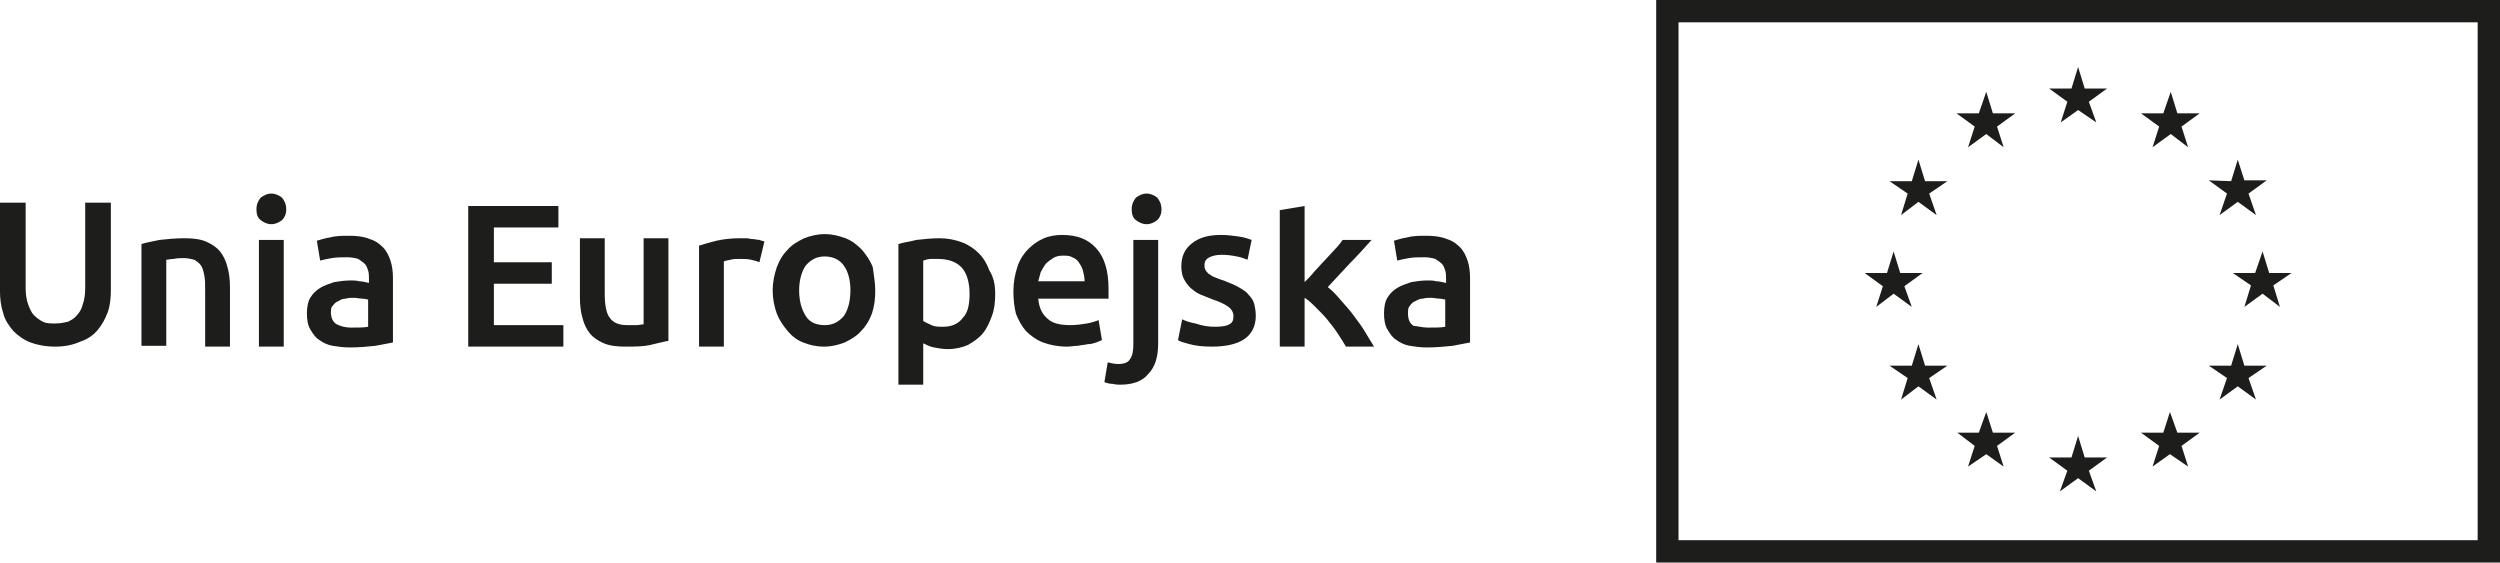 <?xml version="1.0" encoding="utf-8"?>
<!-- Generator: Adobe Illustrator 28.0.0, SVG Export Plug-In . SVG Version: 6.00 Build 0)  -->
<svg version="1.1" id="Layer_1" xmlns="http://www.w3.org/2000/svg" xmlns:xlink="http://www.w3.org/1999/xlink" x="0px" y="0px"
	 viewBox="0 0 302.2 68" style="enable-background:new 0 0 302.2 68;" xml:space="preserve">
<style type="text/css">
	.st0{fill:#1D1D1B;}
</style>
<g>
	<path id="XMLID_00000179609013450329172330000014301326261671511433_" class="st0" d="M299.5,2.7v62.6h-96.6V2.7H299.5 M302.2,0
		h-102v68h102V0L302.2,0z"/>
	<polygon id="XMLID_00000155126005657484288650000012105571288083055513_" class="st0" points="249.1,14.8 251.2,13.3 253.4,14.8 
		252.5,12.3 254.7,10.7 252,10.7 251.2,8.1 250.4,10.7 247.7,10.7 249.9,12.3 	"/>
	<polygon id="XMLID_00000023277768711542661630000005010078535278927239_" class="st0" points="237.9,17.8 240.1,16.2 242.2,17.8 
		241.4,15.3 243.6,13.7 240.9,13.7 240.1,11.1 239.2,13.7 236.5,13.7 238.7,15.3 	"/>
	<polygon id="XMLID_00000056386630129182742840000011917505950771654281_" class="st0" points="231.9,19.3 231.1,21.9 228.4,21.9 
		230.6,23.4 229.8,26 231.9,24.4 234.1,26 233.2,23.4 235.4,21.9 232.7,21.9 	"/>
	<polygon id="XMLID_00000043423395374609171650000004348772671303498685_" class="st0" points="228.9,35.5 231.1,37.1 230.2,34.6 
		232.4,33 229.7,33 228.9,30.4 228.1,33 225.4,33 227.6,34.6 226.8,37.1 	"/>
	<polygon id="XMLID_00000058579726076848486810000002857905019347709086_" class="st0" points="232.7,44.2 231.9,41.6 231.1,44.2 
		228.4,44.2 230.6,45.7 229.8,48.3 231.9,46.7 234.1,48.3 233.2,45.7 235.4,44.2 	"/>
	<polygon id="XMLID_00000044136500587538312340000017097985287636722829_" class="st0" points="240.9,52.3 240.1,49.8 239.2,52.3 
		236.6,52.3 238.7,53.9 237.9,56.4 240.1,54.9 242.2,56.4 241.4,53.9 243.6,52.3 	"/>
	<polygon id="XMLID_00000106135182975415018820000001680915980634929557_" class="st0" points="252,55.3 251.2,52.7 250.4,55.3 
		247.7,55.3 249.9,56.9 249,59.4 251.2,57.8 253.4,59.4 252.5,56.9 254.7,55.3 	"/>
	<polygon id="XMLID_00000129190390440137717520000006702981794314233015_" class="st0" points="263.2,52.3 262.3,49.8 261.5,52.3 
		258.8,52.3 261,53.9 260.2,56.4 262.3,54.9 264.5,56.4 263.7,53.9 265.9,52.3 	"/>
	<polygon id="XMLID_00000142881354079525398640000016870199085690423736_" class="st0" points="271.3,44.2 270.5,41.6 269.7,44.2 
		267,44.2 269.2,45.7 268.3,48.3 270.5,46.7 272.7,48.3 271.8,45.7 274,44.2 	"/>
	<polygon id="XMLID_00000054972211677471736890000016636932950792556437_" class="st0" points="277,33 274.3,33 273.5,30.4 
		272.6,33 269.9,33 272.1,34.5 271.3,37.1 273.5,35.5 275.6,37.1 274.8,34.5 	"/>
	<polygon id="XMLID_00000126308549906001318220000017933539055827787395_" class="st0" points="268.3,26 270.5,24.4 272.7,26 
		271.8,23.4 274,21.8 271.3,21.8 270.5,19.3 269.7,21.9 267,21.8 269.2,23.4 	"/>
	<polygon id="XMLID_00000183945483641917229520000011143812934743406737_" class="st0" points="262.4,11.1 261.5,13.7 258.8,13.7 
		261,15.3 260.2,17.8 262.4,16.2 264.5,17.8 263.7,15.3 265.9,13.7 263.2,13.7 	"/>
	<g>
		<path class="st0" d="M6.7,41.9c-1.2,0-2.2-0.2-3-0.5c-0.8-0.3-1.5-0.8-2.1-1.4c-0.5-0.6-1-1.3-1.2-2.1C0.1,37,0,36.1,0,35.2V24.5
			h3.1v10.3c0,0.8,0.1,1.4,0.3,2c0.2,0.5,0.4,1,0.7,1.3c0.3,0.3,0.7,0.6,1.1,0.8c0.4,0.2,0.9,0.2,1.5,0.2s1-0.1,1.5-0.2
			c0.4-0.2,0.8-0.4,1.1-0.8c0.3-0.3,0.6-0.8,0.7-1.3c0.2-0.5,0.3-1.2,0.3-2V24.5h3.1v10.6c0,1-0.1,1.9-0.4,2.7
			c-0.3,0.8-0.7,1.5-1.2,2.1c-0.5,0.6-1.2,1.1-2.1,1.4C8.8,41.7,7.8,41.9,6.7,41.9z"/>
		<path class="st0" d="M17.1,29.5c0.6-0.2,1.3-0.3,2.2-0.5c0.9-0.1,1.9-0.2,3-0.2c1,0,1.9,0.1,2.6,0.4c0.7,0.3,1.3,0.7,1.7,1.2
			c0.4,0.5,0.7,1.1,0.9,1.9c0.2,0.7,0.3,1.5,0.3,2.4v7.2h-3v-6.8c0-0.7,0-1.3-0.1-1.8c-0.1-0.5-0.2-0.9-0.4-1.2
			c-0.2-0.3-0.5-0.5-0.8-0.7c-0.4-0.1-0.8-0.2-1.3-0.2c-0.4,0-0.8,0-1.2,0.1c-0.4,0-0.7,0.1-0.9,0.1v10.4h-3V29.5z"/>
		<path class="st0" d="M34.6,25.3c0,0.6-0.2,1-0.5,1.3c-0.4,0.3-0.8,0.5-1.3,0.5c-0.5,0-0.9-0.2-1.3-0.5c-0.4-0.3-0.5-0.8-0.5-1.3
			c0-0.6,0.2-1,0.5-1.4c0.4-0.3,0.8-0.5,1.3-0.5c0.5,0,0.9,0.2,1.3,0.5C34.4,24.3,34.6,24.7,34.6,25.3z M34.3,41.9h-3V29h3V41.9z"/>
		<path class="st0" d="M42.2,28.5c1,0,1.8,0.1,2.5,0.4c0.7,0.2,1.2,0.6,1.6,1c0.4,0.4,0.7,1,0.9,1.6c0.2,0.6,0.3,1.3,0.3,2.1v7.8
			c-0.5,0.1-1.1,0.2-2.1,0.4c-0.9,0.1-2,0.2-3.1,0.2c-0.8,0-1.5-0.1-2.1-0.2c-0.6-0.1-1.2-0.4-1.6-0.7c-0.5-0.3-0.8-0.8-1.1-1.3
			c-0.3-0.5-0.4-1.2-0.4-1.9c0-0.7,0.1-1.4,0.4-1.9c0.3-0.5,0.7-0.9,1.2-1.2c0.5-0.3,1.1-0.5,1.7-0.7c0.6-0.1,1.3-0.2,2-0.2
			c0.3,0,0.7,0,1,0.1c0.4,0,0.7,0.1,1.2,0.2v-0.5c0-0.3,0-0.7-0.1-1c-0.1-0.3-0.2-0.6-0.4-0.8c-0.2-0.2-0.5-0.4-0.8-0.6
			c-0.3-0.1-0.8-0.2-1.3-0.2c-0.7,0-1.3,0-1.9,0.1c-0.6,0.1-1,0.2-1.4,0.3l-0.4-2.4c0.4-0.1,0.9-0.3,1.6-0.4
			C40.6,28.5,41.4,28.5,42.2,28.5z M42.4,39.6c0.9,0,1.6,0,2.1-0.1v-3.3c-0.2,0-0.4-0.1-0.7-0.1c-0.3,0-0.7-0.1-1-0.1
			c-0.3,0-0.7,0-1,0.1c-0.3,0-0.6,0.1-0.9,0.3c-0.3,0.1-0.5,0.3-0.7,0.6C40.1,37,40,37.3,40,37.7c0,0.7,0.2,1.2,0.7,1.5
			C41.1,39.4,41.7,39.6,42.4,39.6z"/>
		<path class="st0" d="M56.6,41.9v-17h10.9v2.6h-7.8v4.2h7v2.6h-7v5h8.4v2.6H56.6z"/>
		<path class="st0" d="M80.8,41.2c-0.6,0.1-1.3,0.3-2.2,0.5c-0.9,0.2-1.9,0.2-3,0.2c-1,0-1.9-0.1-2.6-0.4c-0.7-0.3-1.3-0.7-1.7-1.2
			c-0.4-0.5-0.7-1.1-0.9-1.9c-0.2-0.7-0.3-1.5-0.3-2.4v-7.2h3v6.7c0,1.4,0.2,2.4,0.6,2.9c0.4,0.6,1.1,0.9,2.1,0.9c0.4,0,0.7,0,1.1,0
			c0.4,0,0.7-0.1,0.9-0.1V28.8h3V41.2z"/>
		<path class="st0" d="M91.8,31.7c-0.2-0.1-0.6-0.2-1-0.3c-0.4-0.1-0.9-0.1-1.5-0.1c-0.3,0-0.7,0-1,0.1c-0.4,0.1-0.6,0.1-0.8,0.2
			v10.3h-3V29.7c0.6-0.2,1.3-0.4,2.1-0.6c0.9-0.2,1.8-0.3,2.9-0.3c0.2,0,0.4,0,0.7,0c0.3,0,0.5,0.1,0.8,0.1c0.3,0,0.5,0.1,0.8,0.1
			c0.2,0.1,0.4,0.1,0.6,0.2L91.8,31.7z"/>
		<path class="st0" d="M105.8,35.1c0,1-0.1,1.9-0.4,2.8c-0.3,0.8-0.7,1.5-1.3,2.1c-0.5,0.6-1.2,1-2,1.4c-0.8,0.3-1.6,0.5-2.5,0.5
			c-0.9,0-1.8-0.2-2.5-0.5c-0.8-0.3-1.4-0.8-1.9-1.4c-0.5-0.6-1-1.3-1.3-2.1c-0.3-0.8-0.5-1.8-0.5-2.8c0-1,0.2-1.9,0.5-2.8
			c0.3-0.8,0.7-1.5,1.3-2.1c0.5-0.6,1.2-1,2-1.4c0.8-0.3,1.6-0.5,2.5-0.5c0.9,0,1.7,0.2,2.5,0.5c0.8,0.3,1.4,0.8,2,1.4
			c0.5,0.6,1,1.3,1.3,2.1C105.6,33.2,105.8,34.1,105.8,35.1z M102.8,35.1c0-1.3-0.3-2.3-0.8-3c-0.5-0.7-1.3-1.1-2.3-1.1
			c-1,0-1.7,0.4-2.3,1.1c-0.5,0.7-0.8,1.8-0.8,3c0,1.3,0.3,2.3,0.8,3.1c0.5,0.8,1.3,1.1,2.3,1.1c1,0,1.7-0.4,2.3-1.1
			C102.5,37.5,102.8,36.4,102.8,35.1z"/>
		<path class="st0" d="M120.3,35.5c0,1-0.1,1.9-0.4,2.7c-0.3,0.8-0.6,1.5-1.1,2.1c-0.5,0.6-1.1,1-1.8,1.4c-0.7,0.3-1.5,0.5-2.4,0.5
			c-0.6,0-1.2-0.1-1.7-0.2c-0.5-0.1-0.9-0.3-1.3-0.5v5h-3v-17c0.6-0.2,1.4-0.3,2.2-0.5c0.9-0.1,1.8-0.2,2.8-0.2c1,0,1.9,0.2,2.7,0.5
			c0.8,0.3,1.5,0.8,2,1.3c0.6,0.6,1,1.3,1.3,2.1C120.1,33.5,120.3,34.4,120.3,35.5z M117.2,35.5c0-1.3-0.3-2.4-0.9-3.1
			c-0.6-0.7-1.6-1.1-2.9-1.1c-0.3,0-0.6,0-0.9,0c-0.3,0-0.6,0.1-0.9,0.2v7.3c0.3,0.2,0.6,0.3,1,0.5c0.4,0.2,0.9,0.2,1.4,0.2
			c1.1,0,1.9-0.4,2.4-1.1C117,37.8,117.2,36.8,117.2,35.5z"/>
		<path class="st0" d="M122.5,35.2c0-1.1,0.2-2.1,0.5-3c0.3-0.9,0.8-1.6,1.3-2.1c0.6-0.6,1.2-1,1.9-1.3c0.7-0.3,1.5-0.4,2.2-0.4
			c1.8,0,3.1,0.5,4.1,1.6c1,1.1,1.5,2.7,1.5,4.9c0,0.2,0,0.3,0,0.6c0,0.2,0,0.4,0,0.6h-8.5c0.1,1,0.4,1.8,1.1,2.4
			c0.6,0.6,1.6,0.8,2.8,0.8c0.7,0,1.4-0.1,2-0.2c0.6-0.1,1.1-0.3,1.4-0.4l0.4,2.4c-0.2,0.1-0.4,0.2-0.7,0.3c-0.3,0.1-0.6,0.2-1,0.2
			c-0.4,0.1-0.8,0.1-1.2,0.2c-0.4,0-0.9,0.1-1.3,0.1c-1.1,0-2.1-0.2-2.9-0.5c-0.8-0.3-1.5-0.8-2.1-1.4c-0.5-0.6-0.9-1.3-1.2-2.1
			C122.6,37.1,122.5,36.2,122.5,35.2z M131.1,33.9c0-0.4-0.1-0.8-0.2-1.2c-0.1-0.4-0.3-0.7-0.5-1c-0.2-0.3-0.5-0.5-0.8-0.6
			c-0.3-0.2-0.7-0.2-1.1-0.2c-0.5,0-0.9,0.1-1.2,0.3c-0.3,0.2-0.6,0.4-0.9,0.7c-0.2,0.3-0.4,0.6-0.6,1c-0.1,0.4-0.2,0.7-0.3,1.1
			H131.1z"/>
		<path class="st0" d="M135.4,46.5c-0.2,0-0.5,0-0.9-0.1c-0.4,0-0.7-0.1-1-0.2l0.4-2.4c0.4,0.1,0.8,0.2,1.3,0.2
			c0.7,0,1.2-0.2,1.4-0.6c0.3-0.4,0.4-1,0.4-1.8V29h3v12.5c0,1.7-0.4,2.9-1.2,3.7C138.1,46.1,136.9,46.5,135.4,46.5z M140.4,25.3
			c0,0.6-0.2,1-0.5,1.3c-0.4,0.3-0.8,0.5-1.3,0.5c-0.5,0-0.9-0.2-1.3-0.5c-0.4-0.3-0.5-0.8-0.5-1.3c0-0.6,0.2-1,0.5-1.4
			c0.4-0.3,0.8-0.5,1.3-0.5c0.5,0,0.9,0.2,1.3,0.5C140.2,24.3,140.4,24.7,140.4,25.3z"/>
		<path class="st0" d="M146.9,39.5c0.8,0,1.4-0.1,1.7-0.3c0.4-0.2,0.5-0.5,0.5-1c0-0.4-0.2-0.8-0.6-1.1c-0.4-0.3-1-0.6-1.9-0.9
			c-0.5-0.2-1-0.4-1.5-0.6c-0.5-0.2-0.8-0.5-1.2-0.8c-0.3-0.3-0.6-0.7-0.8-1.1c-0.2-0.4-0.3-0.9-0.3-1.5c0-1.2,0.4-2.1,1.3-2.8
			c0.9-0.7,2-1,3.5-1c0.8,0,1.5,0.1,2.2,0.2c0.7,0.1,1.2,0.3,1.5,0.4l-0.5,2.4c-0.3-0.1-0.7-0.3-1.3-0.4c-0.5-0.1-1.1-0.2-1.8-0.2
			c-0.6,0-1.1,0.1-1.5,0.3c-0.4,0.2-0.6,0.5-0.6,0.9c0,0.2,0,0.4,0.1,0.6c0.1,0.2,0.2,0.3,0.4,0.5c0.2,0.1,0.4,0.3,0.7,0.4
			c0.3,0.1,0.7,0.3,1.1,0.4c0.7,0.3,1.3,0.5,1.8,0.8c0.5,0.3,0.9,0.5,1.2,0.9c0.3,0.3,0.6,0.7,0.7,1.1c0.1,0.4,0.2,0.9,0.2,1.5
			c0,1.2-0.5,2.2-1.4,2.8c-0.9,0.6-2.2,0.9-3.9,0.9c-1.1,0-2-0.1-2.7-0.3c-0.7-0.2-1.2-0.3-1.4-0.5l0.5-2.5c0.4,0.2,1,0.4,1.6,0.5
			C145.4,39.4,146.1,39.5,146.9,39.5z"/>
		<path class="st0" d="M157.7,34.1c0.4-0.4,0.8-0.8,1.2-1.3c0.4-0.4,0.8-0.9,1.3-1.4c0.4-0.4,0.8-0.9,1.2-1.3
			c0.4-0.4,0.7-0.8,0.9-1.1h3.5c-0.8,0.9-1.7,1.9-2.6,2.8c-0.9,1-1.8,1.9-2.7,2.9c0.5,0.4,1,0.9,1.5,1.5c0.5,0.6,1.1,1.2,1.6,1.9
			c0.5,0.7,1,1.3,1.4,2c0.4,0.7,0.8,1.3,1.1,1.8h-3.4c-0.3-0.5-0.6-1-1-1.6c-0.4-0.6-0.8-1.1-1.2-1.6c-0.4-0.5-0.9-1-1.4-1.5
			c-0.5-0.5-0.9-0.9-1.4-1.2v5.9h-3V25.4l3-0.5V34.1z"/>
		<path class="st0" d="M172.4,28.5c1,0,1.8,0.1,2.5,0.4c0.7,0.2,1.2,0.6,1.6,1c0.4,0.4,0.7,1,0.9,1.6c0.2,0.6,0.3,1.3,0.3,2.1v7.8
			c-0.5,0.1-1.1,0.2-2.1,0.4c-0.9,0.1-2,0.2-3.1,0.2c-0.8,0-1.5-0.1-2.1-0.2c-0.6-0.1-1.2-0.4-1.6-0.7c-0.5-0.3-0.8-0.8-1.1-1.3
			c-0.3-0.5-0.4-1.2-0.4-1.9c0-0.7,0.1-1.4,0.4-1.9c0.3-0.5,0.7-0.9,1.2-1.2c0.5-0.3,1.1-0.5,1.7-0.7c0.6-0.1,1.3-0.2,2-0.2
			c0.3,0,0.7,0,1,0.1c0.4,0,0.7,0.1,1.2,0.2v-0.5c0-0.3,0-0.7-0.1-1c-0.1-0.3-0.2-0.6-0.4-0.8c-0.2-0.2-0.5-0.4-0.8-0.6
			c-0.3-0.1-0.8-0.2-1.3-0.2c-0.7,0-1.3,0-1.9,0.1c-0.6,0.1-1,0.2-1.4,0.3l-0.4-2.4c0.4-0.1,0.9-0.3,1.6-0.4
			C170.8,28.5,171.6,28.5,172.4,28.5z M172.6,39.6c0.9,0,1.6,0,2.1-0.1v-3.3c-0.2,0-0.4-0.1-0.7-0.1c-0.3,0-0.7-0.1-1-0.1
			c-0.3,0-0.7,0-1,0.1c-0.3,0-0.6,0.1-0.9,0.3c-0.3,0.1-0.5,0.3-0.7,0.6c-0.2,0.2-0.2,0.5-0.2,0.9c0,0.7,0.2,1.2,0.7,1.5
			C171.3,39.4,171.9,39.6,172.6,39.6z"/>
	</g>
</g>
</svg>
